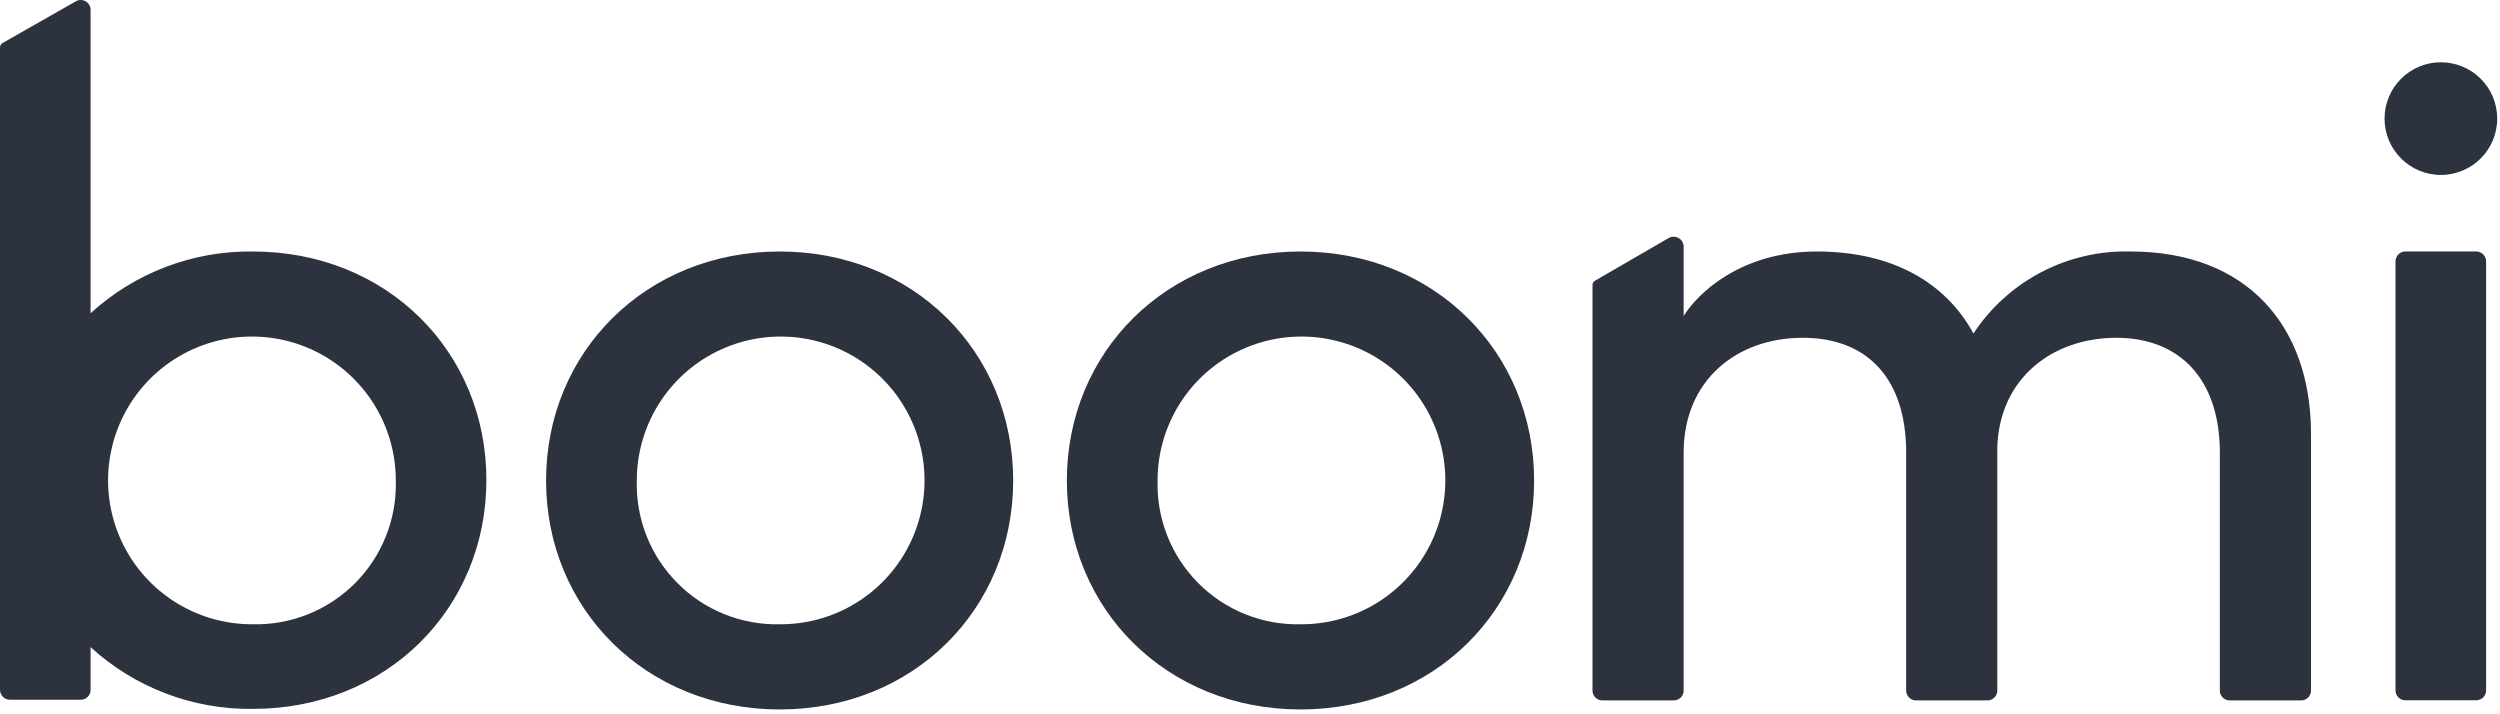 <svg width="147" height="42" viewBox="0 0 147 42" fill="none" xmlns="http://www.w3.org/2000/svg">
<path d="M143.524 10.286C145.353 10.286 146.836 8.803 146.836 6.974C146.836 5.144 145.353 3.662 143.524 3.662C141.695 3.662 140.212 5.144 140.212 6.974C140.212 8.803 141.695 10.286 143.524 10.286Z" fill="#2C333E"/>
<path d="M45.846 14.788C53.71 14.788 59.575 20.686 59.575 28.256C59.575 35.826 53.71 41.716 45.846 41.716C37.983 41.716 32.109 35.818 32.109 28.256C32.109 20.694 37.983 14.788 45.846 14.788ZM45.846 36.707C47.522 36.718 49.164 36.232 50.562 35.309C51.961 34.386 53.054 33.068 53.703 31.523C54.352 29.978 54.527 28.275 54.207 26.63C53.886 24.985 53.084 23.472 51.903 22.284C50.721 21.095 49.213 20.285 47.57 19.955C45.927 19.625 44.223 19.79 42.674 20.43C41.125 21.069 39.801 22.155 38.87 23.548C37.939 24.942 37.443 26.58 37.444 28.256C37.413 29.37 37.609 30.479 38.019 31.515C38.43 32.552 39.047 33.494 39.833 34.284C40.618 35.075 41.557 35.697 42.591 36.114C43.624 36.53 44.732 36.732 45.846 36.707V36.707Z" fill="#2C333E"/>
<path d="M76.469 14.788C84.332 14.788 90.206 20.686 90.206 28.256C90.206 35.826 84.332 41.716 76.469 41.716C68.605 41.716 62.731 35.818 62.731 28.256C62.731 20.694 68.605 14.788 76.469 14.788ZM76.469 36.707C78.144 36.718 79.786 36.232 81.185 35.309C82.583 34.386 83.677 33.068 84.325 31.523C84.974 29.978 85.149 28.275 84.829 26.63C84.508 24.985 83.706 23.472 82.525 22.284C81.343 21.095 79.835 20.285 78.192 19.955C76.549 19.625 74.845 19.79 73.296 20.43C71.747 21.069 70.423 22.155 69.492 23.548C68.561 24.942 68.065 26.58 68.066 28.256C68.035 29.37 68.231 30.479 68.641 31.515C69.052 32.552 69.669 33.494 70.455 34.284C71.24 35.075 72.179 35.697 73.213 36.114C74.246 36.53 75.354 36.732 76.469 36.707V36.707Z" fill="#2C333E"/>
<path d="M140.856 40.598V15.375C140.854 15.299 140.869 15.222 140.897 15.151C140.926 15.08 140.968 15.015 141.022 14.961C141.076 14.906 141.14 14.863 141.211 14.833C141.282 14.803 141.358 14.788 141.435 14.788H145.603C145.68 14.788 145.756 14.803 145.827 14.833C145.897 14.863 145.962 14.906 146.016 14.961C146.069 15.015 146.112 15.08 146.141 15.151C146.169 15.222 146.183 15.299 146.182 15.375V40.598C146.182 40.752 146.121 40.899 146.013 41.008C145.904 41.117 145.757 41.177 145.603 41.177H141.435C141.281 41.177 141.134 41.117 141.025 41.008C140.916 40.899 140.856 40.752 140.856 40.598V40.598Z" fill="#2C333E"/>
<path d="M125.281 14.788C123.458 14.739 121.652 15.155 120.035 15.999C118.417 16.843 117.042 18.085 116.039 19.609C114.407 16.615 111.275 14.788 106.829 14.788C102.383 14.788 99.83 17.235 98.998 18.581V14.502C98.998 14.399 98.97 14.298 98.918 14.21C98.867 14.121 98.792 14.047 98.703 13.996C98.614 13.944 98.513 13.918 98.41 13.918C98.307 13.918 98.206 13.945 98.117 13.996L93.794 16.501C93.746 16.526 93.707 16.564 93.68 16.61C93.653 16.656 93.638 16.708 93.639 16.762V40.606C93.639 40.76 93.7 40.907 93.808 41.016C93.917 41.124 94.064 41.185 94.218 41.185H98.411C98.487 41.186 98.564 41.172 98.635 41.143C98.706 41.115 98.771 41.072 98.826 41.018C98.88 40.964 98.924 40.9 98.953 40.83C98.983 40.759 98.998 40.683 98.998 40.606V26.616C98.998 22.334 102.147 19.862 105.997 19.862C109.847 19.862 112.083 22.309 112.083 26.616V40.606C112.083 40.683 112.098 40.759 112.127 40.83C112.157 40.9 112.2 40.964 112.255 41.018C112.31 41.072 112.375 41.115 112.446 41.143C112.517 41.172 112.593 41.186 112.67 41.185H116.855C116.931 41.186 117.008 41.172 117.079 41.143C117.15 41.115 117.215 41.072 117.27 41.018C117.324 40.964 117.368 40.9 117.397 40.83C117.427 40.759 117.442 40.683 117.442 40.606V26.298C117.573 22.219 120.705 19.862 124.441 19.862C128.177 19.862 130.527 22.309 130.527 26.616V40.606C130.527 40.683 130.542 40.759 130.571 40.83C130.601 40.9 130.644 40.964 130.699 41.018C130.754 41.072 130.819 41.115 130.89 41.143C130.961 41.172 131.037 41.186 131.114 41.185H135.307C135.46 41.185 135.608 41.124 135.716 41.016C135.825 40.907 135.886 40.76 135.886 40.606V25.49C135.886 19.201 132.15 14.788 125.281 14.788Z" fill="#2C333E"/>
<path d="M14.871 14.788C11.344 14.74 7.931 16.038 5.327 18.418V0.586C5.328 0.483 5.302 0.382 5.251 0.293C5.2 0.204 5.127 0.13 5.038 0.078C4.949 0.027 4.848 -0 4.746 3.20985e-06C4.643 0 4.542 0.028 4.454 0.08L0.155 2.527C0.107 2.554 0.068 2.593 0.04 2.64C0.013 2.688 -0.001 2.742 4.94532e-05 2.797V40.557C4.94532e-05 40.713 0.062 40.863 0.172 40.973C0.282 41.083 0.432 41.145 0.587 41.145H4.748C4.824 41.145 4.9 41.129 4.971 41.1C5.042 41.07 5.106 41.027 5.16 40.972C5.214 40.917 5.257 40.853 5.285 40.782C5.314 40.71 5.328 40.634 5.327 40.557V38.053C7.931 40.433 11.344 41.731 14.871 41.683C22.735 41.683 28.6 35.785 28.6 28.223C28.6 20.661 22.735 14.788 14.871 14.788ZM14.871 36.707C13.195 36.718 11.554 36.232 10.155 35.309C8.756 34.386 7.663 33.068 7.014 31.523C6.366 29.978 6.19 28.274 6.511 26.63C6.832 24.985 7.633 23.472 8.815 22.284C9.997 21.095 11.505 20.285 13.148 19.955C14.791 19.625 16.495 19.79 18.044 20.429C19.592 21.069 20.916 22.155 21.848 23.548C22.779 24.942 23.275 26.58 23.273 28.256C23.305 29.37 23.109 30.479 22.698 31.515C22.288 32.551 21.671 33.493 20.885 34.284C20.099 35.074 19.161 35.697 18.127 36.113C17.093 36.53 15.985 36.732 14.871 36.707V36.707Z" fill="#2C333E"/>
</svg>

